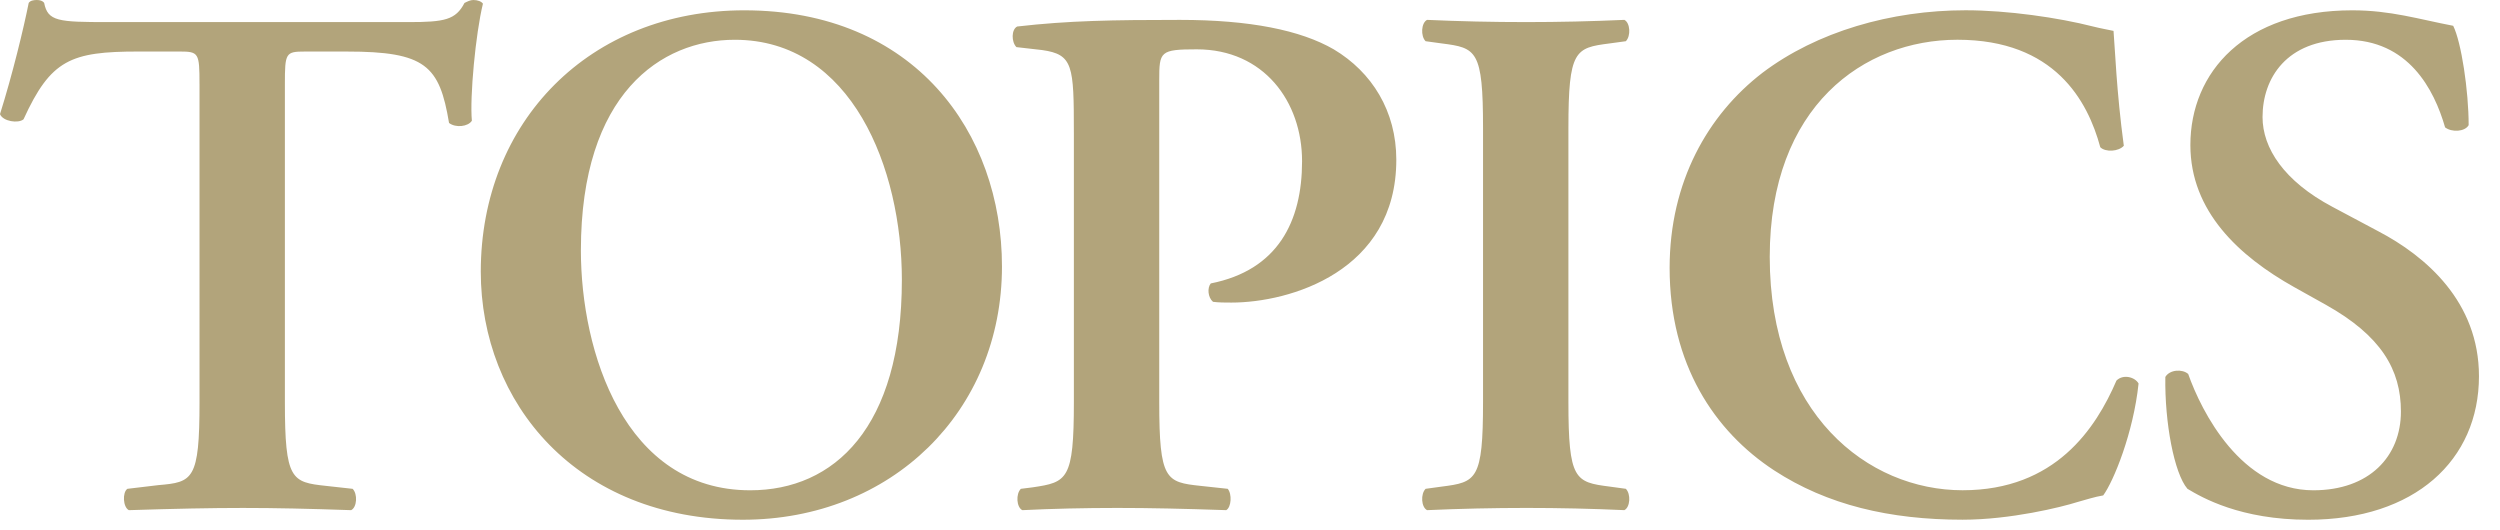 <!DOCTYPE svg PUBLIC "-//W3C//DTD SVG 1.1//EN" "http://www.w3.org/Graphics/SVG/1.1/DTD/svg11.dtd"><svg xmlns="http://www.w3.org/2000/svg" width="198" height="42" viewBox="0 0 198 42" overflow="visible"><g fill="#B2A47B"><path d="M15.8 6.647c0-2.45-.06-2.566-1.574-2.566H10.96c-5.363 0-6.937.644-9.095 5.366-.408.35-1.633.174-1.865-.408C.99 5.89 1.865 2.274 2.273.233 2.39.058 2.623 0 2.915 0c.233 0 .466.058.583.233C3.788 1.69 4.605 1.75 8.57 1.75h23.788c2.856 0 3.73-.175 4.43-1.517.234-.117.468-.233.7-.233.35 0 .642.116.76.292-.584 2.39-1.05 7.404-.876 9.27-.29.467-1.282.584-1.808.176-.758-4.548-1.865-5.656-8.104-5.656h-3.323c-1.517 0-1.574.117-1.574 2.566v25.188c0 6.18.524 6.354 3.265 6.646l2.1.232c.407.408.35 1.458-.117 1.69-3.38-.116-6.004-.175-8.57-.175s-5.305.058-9.036.175c-.467-.233-.525-1.4-.117-1.69l2.45-.292c2.74-.233 3.264-.408 3.264-6.588V6.647zM79.356 21.106c0 11.486-8.745 20.057-20.522 20.057-13.177 0-20.756-9.27-20.756-19.648C38.078 9.62 46.708.817 58.95.817c13.47 0 20.406 9.678 20.406 20.29zm-33.35-1.283c0 8.047 3.44 19.008 13.41 19.008 6.647 0 12.012-4.955 12.012-16.675 0-8.803-3.965-19.006-13.235-19.006-5.83 0-12.186 4.255-12.186 16.673zM85.05 10.495c0-5.306-.06-6.18-2.508-6.53l-2.04-.233c-.408-.408-.408-1.398.06-1.633 4.08-.467 7.578-.524 12.884-.524 5.54 0 9.562.815 12.186 2.332 3.03 1.807 4.956 4.896 4.956 8.745 0 8.862-8.454 11.312-13.06 11.312-.525 0-.992 0-1.458-.06-.408-.35-.467-1.106-.176-1.457 5.306-1.05 7.23-4.897 7.23-9.68 0-4.722-3.032-8.86-8.338-8.86-2.915 0-2.974.174-2.974 2.448v25.48c0 6.18.525 6.353 3.266 6.645l2.157.233c.35.408.29 1.458-.117 1.69-3.44-.116-6.063-.175-8.63-.175s-5.187.06-7.52.176c-.466-.233-.524-1.283-.116-1.69l.933-.117c2.74-.408 3.266-.583 3.266-6.763v-21.34zM124.218 31.834c0 6.18.525 6.354 3.266 6.704l1.282.175c.408.408.35 1.458-.116 1.69-2.565-.116-5.19-.175-7.755-.175s-5.306.06-7.87.176c-.467-.233-.525-1.283-.117-1.69l1.282-.176c2.74-.35 3.266-.524 3.266-6.704v-21.69c0-6.18-.525-6.354-3.266-6.704l-1.282-.176c-.408-.407-.35-1.457.116-1.69 2.565.116 5.19.175 7.87.175 2.566 0 5.19-.06 7.756-.175.466.232.524 1.282.116 1.69l-1.282.175c-2.74.35-3.266.524-3.266 6.705v21.69zM168.207 11.543c-.408.467-1.457.525-1.865.117-.99-3.674-3.615-8.512-11.312-8.512-7.404 0-14.867 5.246-14.867 17.2 0 12.417 7.755 18.48 15.275 18.48 7.347 0 10.554-4.897 12.186-8.687.525-.524 1.458-.29 1.75.233-.408 3.907-1.982 7.755-2.8 8.863-.7.116-1.398.35-2.04.524-1.282.408-5.306 1.4-9.096 1.4-5.77 0-10.728-1.167-14.926-3.907-4.723-3.09-8.278-8.396-8.278-16.033 0-6.822 3.03-12.128 7.346-15.45 4.314-3.267 10.203-4.957 16.092-4.957 3.323 0 7.347.583 10.087 1.282.698.176 1.106.234 1.632.35.116 1.345.232 4.784.815 9.098zM173.245 38.713c-1.05-1.225-1.808-5.247-1.75-8.86.35-.585 1.342-.644 1.81-.235 1.048 2.975 4.196 9.213 9.91 9.213 4.432 0 6.938-2.68 6.938-6.237 0-3.324-1.574-6.006-5.947-8.455L181.7 22.74c-4.374-2.45-8.222-6.006-8.222-11.253 0-5.772 4.314-10.67 12.827-10.67 3.03 0 5.247.7 7.987 1.225.642 1.282 1.225 5.13 1.225 7.87-.292.525-1.34.584-1.866.176-.873-3.03-2.914-6.938-7.87-6.938-4.664 0-6.588 3.03-6.588 6.12 0 2.45 1.69 5.073 5.54 7.114l3.613 1.924c3.79 1.982 7.988 5.598 7.988 11.486 0 6.646-5.073 11.37-13.527 11.37-5.363 0-8.395-1.75-9.56-2.45z"/></g></svg>